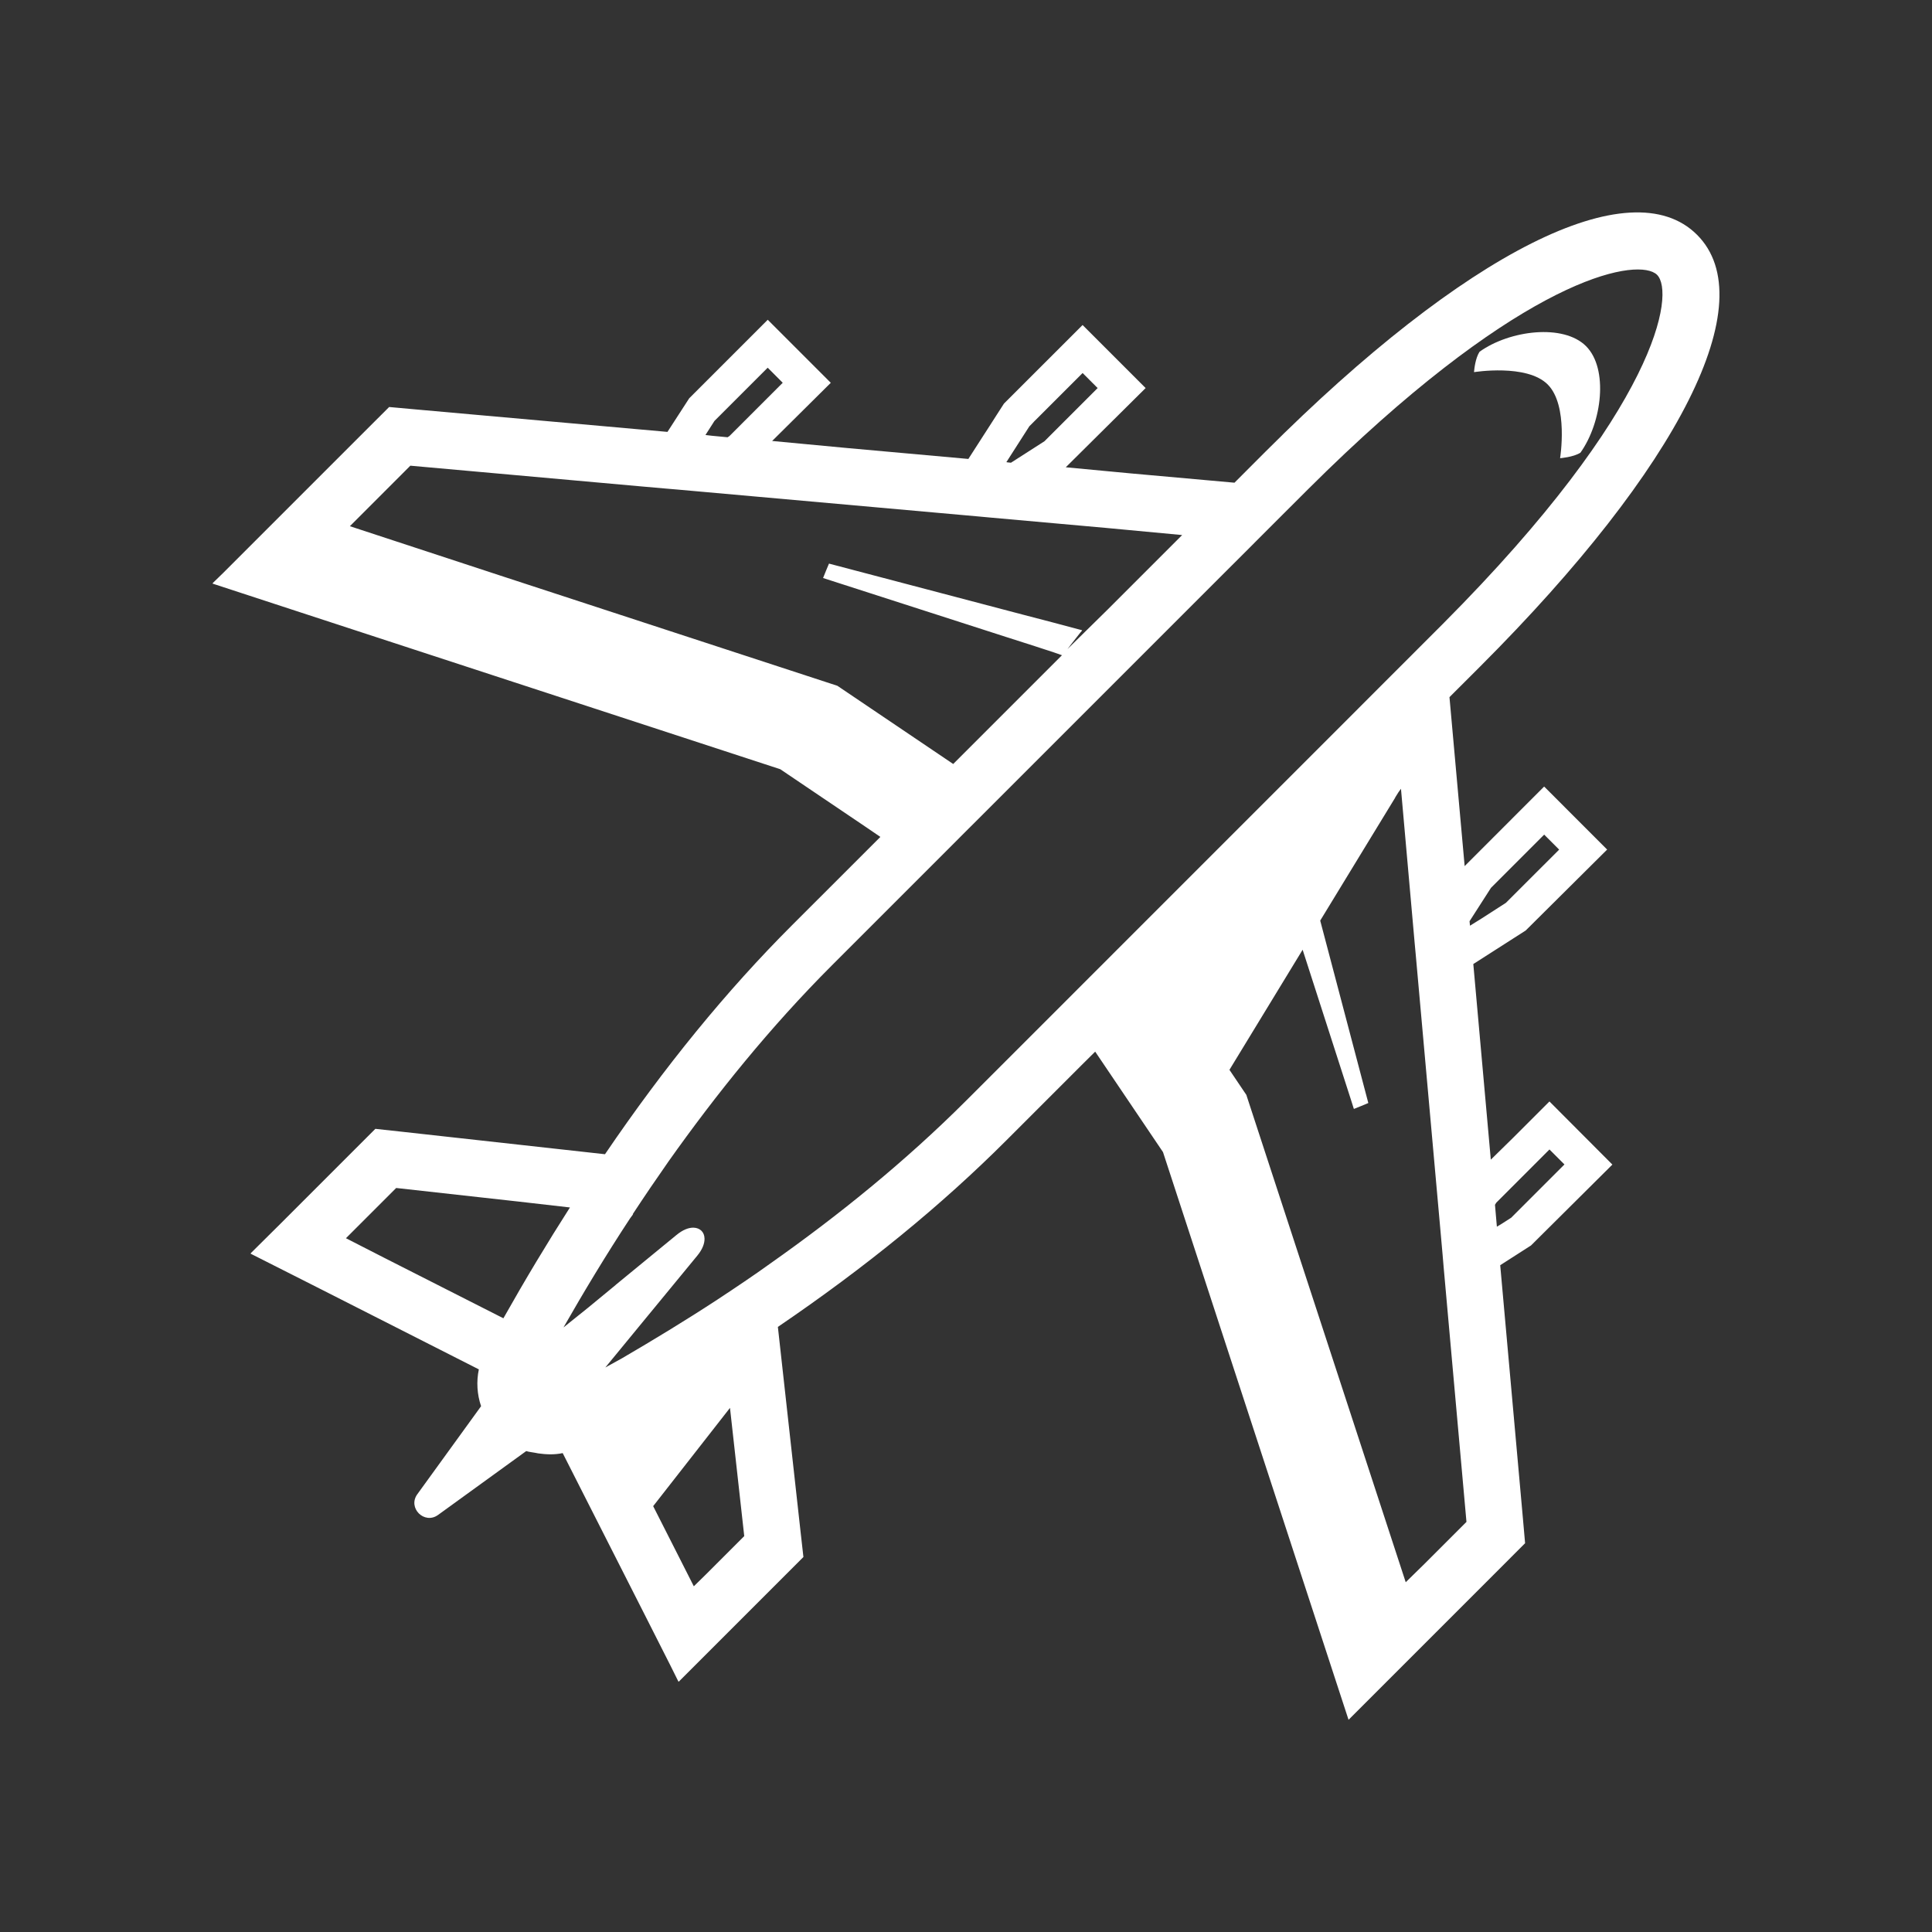 <?xml version="1.0" encoding="utf-8"?>
<!-- Generator: Adobe Illustrator 14.0.0, SVG Export Plug-In . SVG Version: 6.00 Build 43363)  -->
<!DOCTYPE svg PUBLIC "-//W3C//DTD SVG 1.1//EN" "http://www.w3.org/Graphics/SVG/1.1/DTD/svg11.dtd">
<svg version="1.1" id="_x31_0" xmlns="http://www.w3.org/2000/svg" xmlns:xlink="http://www.w3.org/1999/xlink" x="0px" y="0px"
	 width="50px" height="50px" viewBox="215 137 50 50" enable-background="new 215 137 50 50" xml:space="preserve">
<rect x="215" y="137" width="50" height="50" fill="#333333" stroke="none"/>
<g>
	<path fill="#FFFFFF" d="M255.112,165.518l-0.004-0.004l0,0l-0.009-0.008l-0.926,0.926l-0.591,0.58l-0.453-5.063l1.356-0.868
		l2.088-2.075l0.011-0.01l0,0l0.009-0.009l-1.618-1.619l-0.004-0.003l0,0l-0.009-0.009l-2.033,2.034l-0.003,0.004l-0.021,0.021
		l-0.393-4.373l0.798-0.797c5.174-5.175,7.324-9.454,5.609-11.169c-1.713-1.713-5.993,0.437-11.168,5.612l-0.803,0.804l-2.667-0.239
		l-1.699-0.16l2.045-2.029l0.013-0.013l0,0l0.009-0.008l-1.62-1.62l-0.004-0.004l0,0l-0.008-0.008l-2.035,2.034l-0.921,1.432
		l-3.112-0.28l-1.966-0.185l1.506-1.494l0.003-0.002l0,0l0.009-0.009l-1.632-1.632l-2.032,2.032l-0.563,0.87l-6.519-0.582
		l-0.684-0.062l-0.829,0.828l-2.913,2.913l-0.563,0.563l-0.262,0.254l0.006,0.002l-0.01,0.01l2.267,0.742l12.426,4.062l2.183,1.474
		l0.408,0.278l-2.288,2.287c-1.688,1.688-3.292,3.648-4.839,5.925l-5.245-0.581l-0.698-0.076l-2.464,2.464l-0.761,0.755l0.004,0.002
		l-0.009,0.009l1.802,0.911l4.106,2.084c-0.066,0.319-0.046,0.646,0.058,0.953l0,0l-1.65,2.278
		c-0.257,0.354,0.183,0.793,0.537,0.536l2.282-1.653c0,0,0.001,0.001,0.001,0.001c0.075,0.024,0.153,0.029,0.23,0.044
		c0.026,0.004,0.051,0.011,0.077,0.015c0.21,0.03,0.424,0.038,0.635-0.007l2.088,4.114l0.694,1.371l0.211,0.424l0.002-0.003
		l0.006,0.012l3.229-3.229l-0.079-0.7l-0.582-5.255c2.274-1.546,4.232-3.146,5.92-4.835l1.933-1.933l0.359-0.356l1.755,2.6
		l4.061,12.425l0.741,2.267l0.829-0.829l2.912-2.912l0.828-0.829l-0.06-0.681l-0.584-6.514l0.797-0.511l2.095-2.082l0.002-0.002l0,0
		l0.009-0.009L255.112,165.518z M253.851,168.68l-0.112,0.066l-0.049-0.566l0.033-0.054l1.377-1.378l0.388,0.388l-1.378,1.378
		L253.851,168.68z M232.956,178.053l-1.052-2.074l1.988-2.543l0.369,3.318l-1.004,1.004L232.956,178.053z M230.666,172.39
		l1.088-1.324l0.002-0.002l1.29-1.568c0.137-0.166,0.19-0.319,0.187-0.443c-0.004-0.166-0.114-0.275-0.282-0.281
		c-0.125-0.004-0.276,0.052-0.442,0.188l-1.572,1.29l-0.006,0.007l-0.709,0.584l-0.639,0.513c0.518-0.907,1.086-1.853,1.72-2.818
		l0.081-0.11l-0.01-0.002c0.149-0.228,0.302-0.455,0.458-0.686c0.155-0.226,0.313-0.453,0.472-0.684
		c1.225-1.729,2.627-3.472,4.228-5.073l2.49-2.49l0.526-0.526l0.302-0.303l0.226-0.226l0.301-0.3l0.528-0.528l5.769-5.769
		l0.674-0.673l0.155-0.156l0.52-0.52l0.153-0.153l0.676-0.675c5.253-5.233,8.186-5.939,8.916-5.625c0.001,0,0.003,0.001,0.004,0.002
		c0.047,0.021,0.085,0.045,0.113,0.074c0.465,0.464,0.04,3.428-5.541,9.03l-0.675,0.675l-0.155,0.156l-0.519,0.518l-0.155,0.155
		l-0.673,0.674l-5.773,5.773l-0.53,0.53l-0.298,0.299l-0.227,0.226l-0.305,0.305l-0.523,0.524l-2.492,2.491
		c-1.599,1.6-3.339,3-5.069,4.22c-0.226,0.164-0.454,0.321-0.684,0.477s-0.458,0.309-0.686,0.458
		c-0.002,0.002-0.002,0.002-0.002,0.002c-0.851,0.557-1.679,1.058-2.484,1.528C230.951,172.231,230.811,172.311,230.666,172.39z
		 M229.75,168.249c-0.581,0.908-1.156,1.863-1.722,2.868l-3.106-1.576l-0.969-0.496l1.3-1.3l3.143,0.349L229.75,168.249z
		 M233.257,148.258l0.233-0.364l1.378-1.378l0.389,0.39l-1.377,1.377l-0.05,0.033l-0.401-0.038L233.257,148.258z M241.045,148.96
		l0.595-0.929l1.378-1.377l0.389,0.389l-1.377,1.377l-0.866,0.555l-0.09-0.009L241.045,148.96z M224.055,150.618l1.412-1.413
		l0.153-0.153l5.917,0.531l0.681,0.06l0.309,0.026l0.715,0.064l7.093,0.634l0.247,0.023l3.038,0.272l1.974,0.185l-0.148,0.148
		l-0.673,0.673l-1.103,1.103l-1.044,1.027c0.041-0.054,0.083-0.108,0.125-0.162c0.058-0.076,0.118-0.152,0.179-0.228
		c0.024-0.028,0.047-0.061,0.072-0.086l-0.005-0.001c0.003-0.003,0.006-0.007,0.009-0.01l-0.763-0.203l-0.778-0.203l-5.011-1.319
		l-0.077,0.184l-0.067,0.166l-0.005,0.011l0.001,0l-0.005,0.012l4.725,1.522l0.75,0.24l0.496,0.162l0.212,0.074l-2.815,2.815
		l-2.998-2.024l-8.717-2.85L224.055,150.618z M251.38,177.948l-4.125-12.613l-0.437-0.648l1.894-3.108l1.236,3.837l0.086,0.271
		h0.001l0.004,0.012l0.188-0.076l0.185-0.077l-1.245-4.721l1.301-2.134l0.641-1.05l-0.002-0.002l0.085-0.136l0.065-0.09l0.356,4.011
		l0.023,0.247l0.636,7.1l0.063,0.708l0.026,0.309l0.061,0.682l0.53,5.916l-0.153,0.153l-0.93,0.93L251.38,177.948z M253.043,160.957
		l-0.011-0.116l0.554-0.863l1.377-1.378l0.388,0.388l-1.378,1.377l-0.637,0.41L253.043,160.957z"/>
	<path fill="#FFFFFF" d="M253.15,146.618c-0.001,0.002-0.002,0.013-0.002,0.013s1.365-0.222,1.906,0.319
		c0.542,0.542,0.321,1.908,0.321,1.908s0.344-0.025,0.527-0.143c0.56-0.788,0.728-2.173,0.144-2.757
		c-0.582-0.582-1.97-0.416-2.755,0.145c-0.107,0.163-0.136,0.443-0.141,0.504c-0.001,0.001-0.003,0.011-0.003,0.012L253.15,146.618z
		"/>
</g>
</svg>
